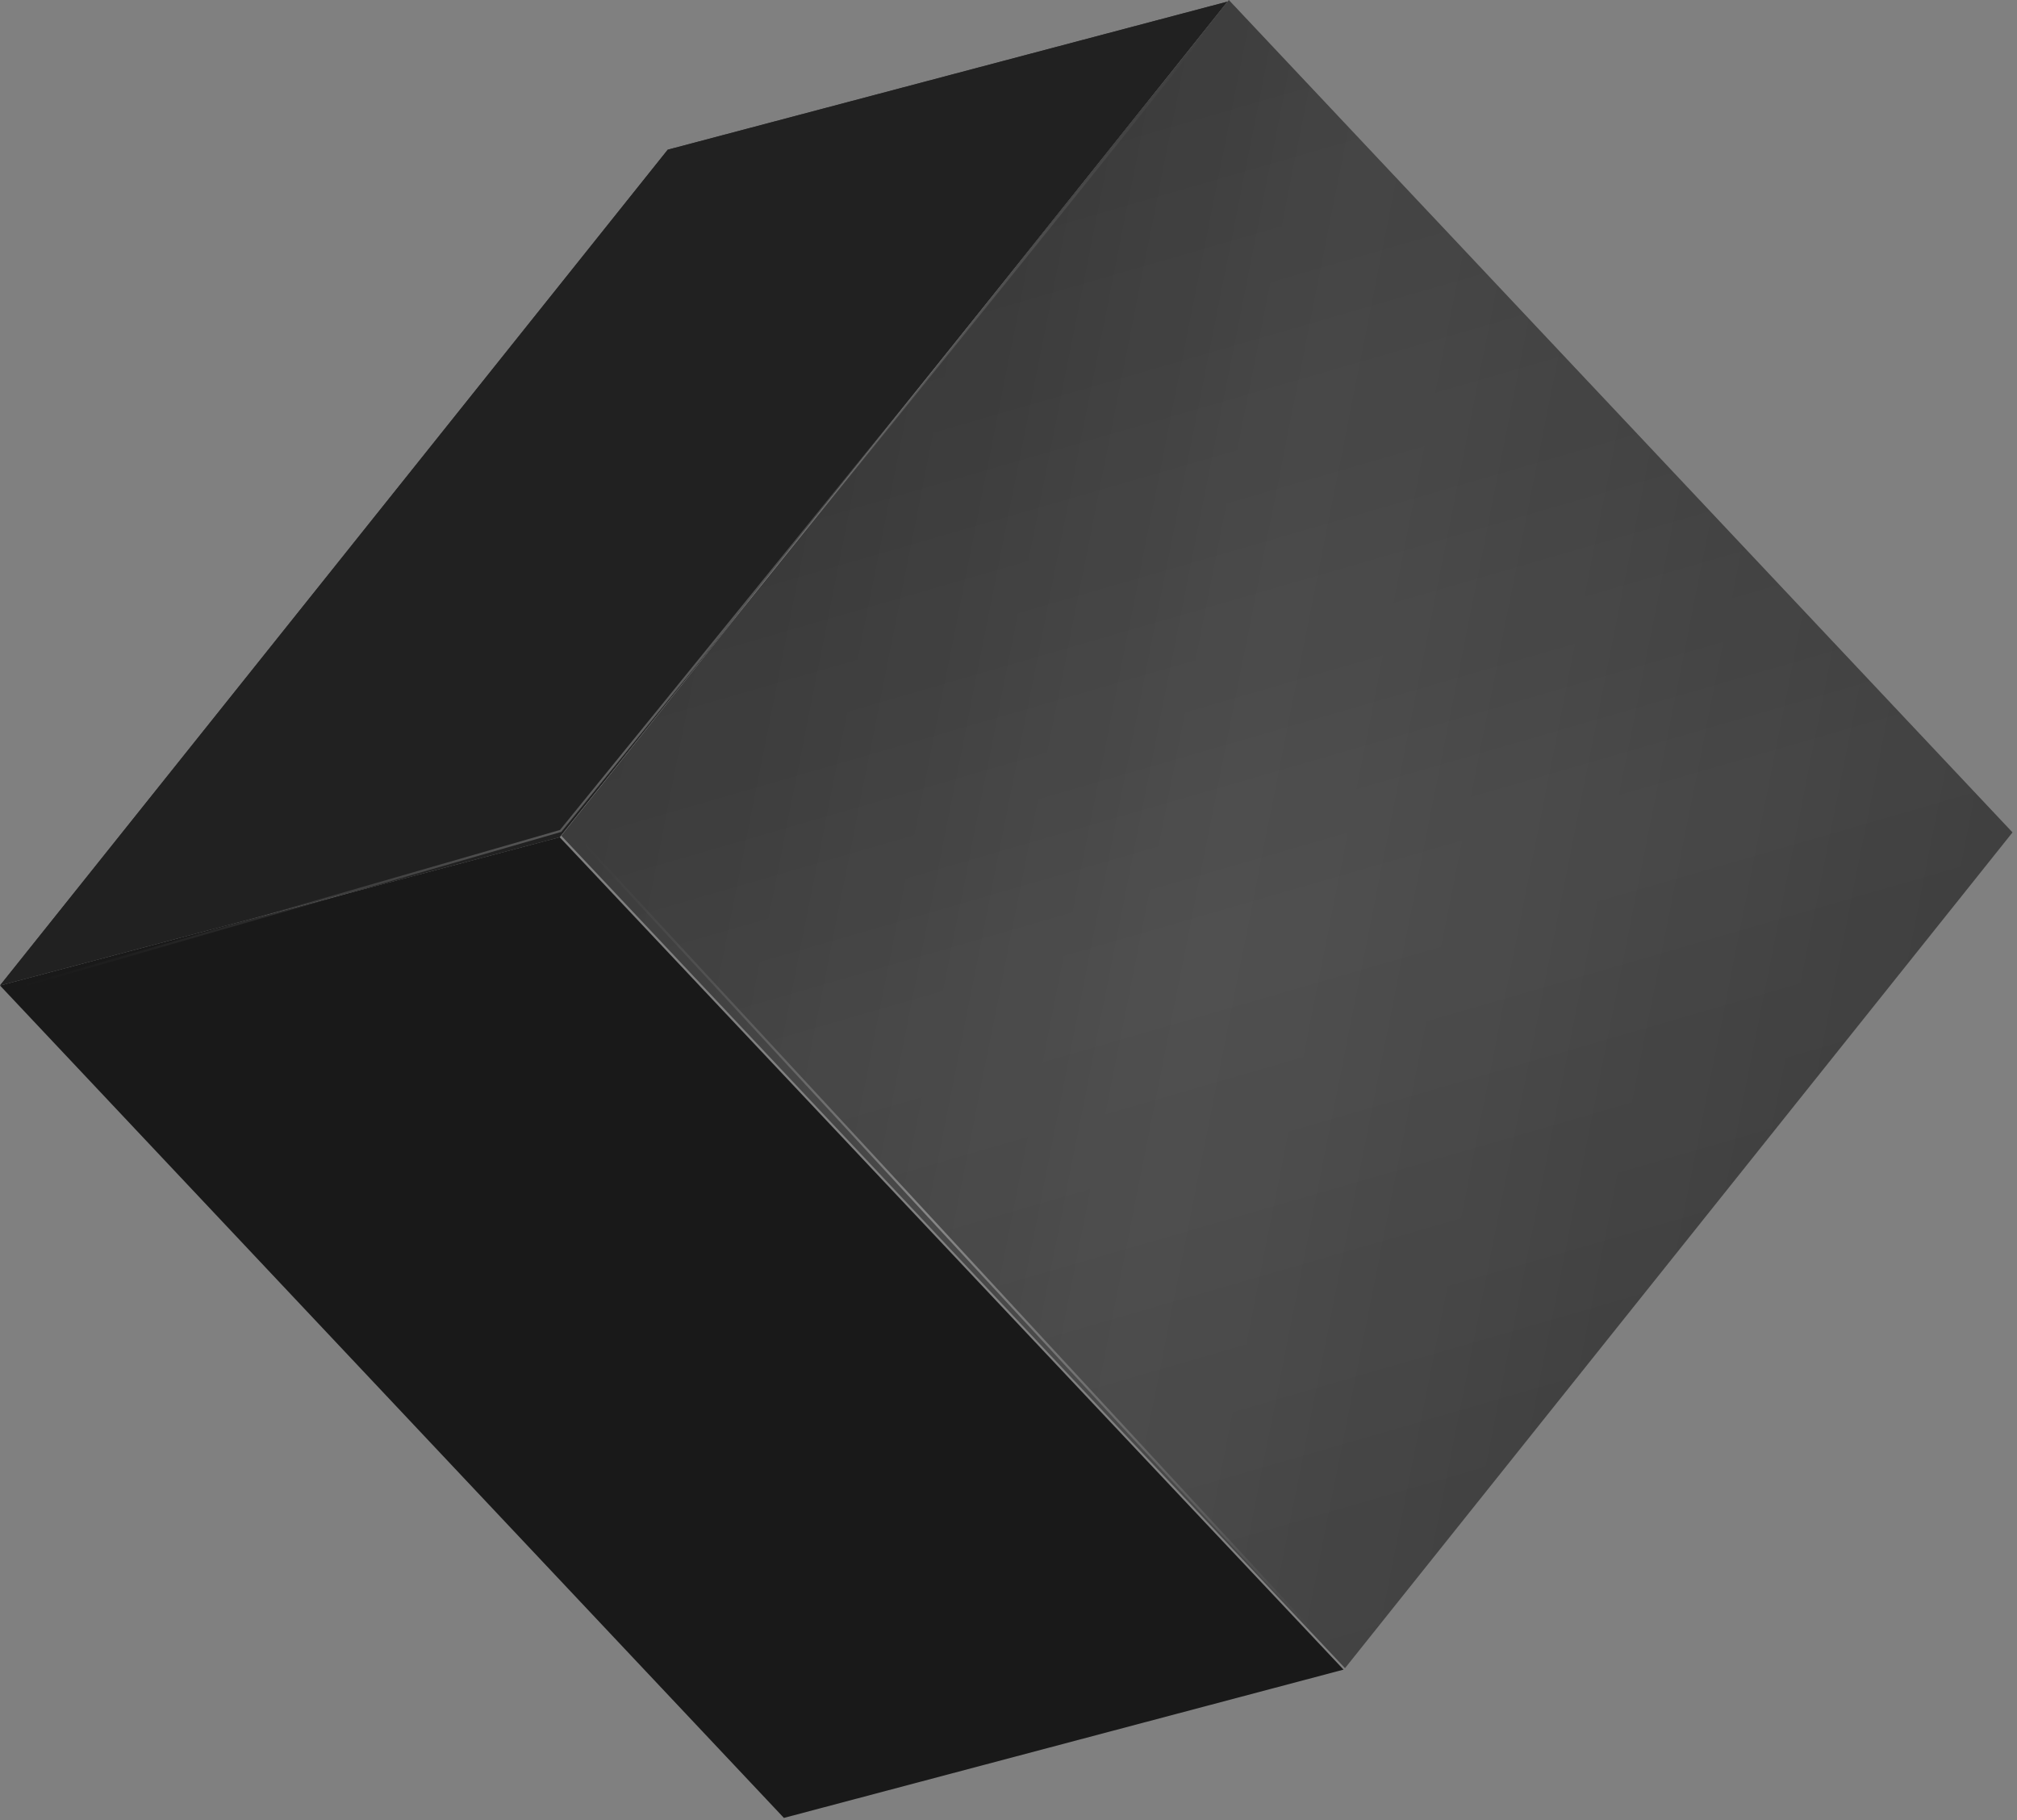 <?xml version="1.0" encoding="UTF-8"?> <svg xmlns="http://www.w3.org/2000/svg" width="246" height="222" viewBox="0 0 246 222" fill="none"><rect x="0" y="0" width="246" height="222" fill="#808080" stroke="none"/><path d="M163.866 203.648L95.608 221.736L0 120.205L68.258 102.117L163.866 203.648Z" fill="#191919"></path><path d="M68.258 102.107L0 120.195L81.439 18.258L149.698 0.199L68.258 102.107Z" fill="#353535"></path><path d="M68.258 102.107L0 120.195L81.439 18.258L149.698 0.199L68.258 102.107Z" fill="#212121"></path><path d="M149.873 0L245.452 101.531L164.042 203.468L68.463 101.937L149.873 0Z" fill="#313131"></path><path opacity="0.08" d="M149.873 0L245.452 101.531L164.042 203.468L68.463 101.937L149.873 0Z" fill="url(#paint0_linear_1410_65)"></path><path opacity="0.08" d="M149.873 0L245.452 101.531L164.042 203.468L68.463 101.937L149.873 0Z" fill="url(#paint1_linear_1410_65)"></path><path opacity="0.29" d="M149.699 0.199C149.234 1.912 68.375 101.353 68.375 101.353L1.917 120.515" stroke="url(#paint2_linear_1410_65)" stroke-width="0.27" stroke-miterlimit="10"></path><path opacity="0.34" d="M71.19 102.844L161.311 200.31" stroke="url(#paint3_linear_1410_65)" stroke-width="0.27" stroke-miterlimit="10"></path><defs><linearGradient id="paint0_linear_1410_65" x1="71.902" y1="84.98" x2="242.143" y2="118.781" gradientUnits="userSpaceOnUse"><stop stop-color="white" stop-opacity="0"></stop><stop offset="0.04" stop-color="white" stop-opacity="0.03"></stop><stop offset="0.1" stop-color="white" stop-opacity="0.12"></stop><stop offset="0.18" stop-color="white" stop-opacity="0.27"></stop><stop offset="0.27" stop-color="white" stop-opacity="0.48"></stop><stop offset="0.37" stop-color="white" stop-opacity="0.73"></stop><stop offset="0.46" stop-color="white"></stop><stop offset="0.58" stop-color="white" stop-opacity="0.79"></stop><stop offset="0.85" stop-color="white" stop-opacity="0.27"></stop><stop offset="0.98" stop-color="white" stop-opacity="0"></stop></linearGradient><linearGradient id="paint1_linear_1410_65" x1="122.251" y1="-17.56" x2="204.084" y2="264.866" gradientUnits="userSpaceOnUse"><stop stop-color="white" stop-opacity="0"></stop><stop offset="0.04" stop-color="white" stop-opacity="0.03"></stop><stop offset="0.1" stop-color="white" stop-opacity="0.12"></stop><stop offset="0.18" stop-color="white" stop-opacity="0.27"></stop><stop offset="0.27" stop-color="white" stop-opacity="0.48"></stop><stop offset="0.37" stop-color="white" stop-opacity="0.73"></stop><stop offset="0.46" stop-color="white"></stop><stop offset="0.58" stop-color="white" stop-opacity="0.79"></stop><stop offset="0.85" stop-color="white" stop-opacity="0.27"></stop><stop offset="0.98" stop-color="white" stop-opacity="0"></stop></linearGradient><linearGradient id="paint2_linear_1410_65" x1="-6.334" y1="75.361" x2="158.234" y2="45.454" gradientUnits="userSpaceOnUse"><stop stop-color="white" stop-opacity="0"></stop><stop offset="0.04" stop-color="white" stop-opacity="0.03"></stop><stop offset="0.1" stop-color="white" stop-opacity="0.12"></stop><stop offset="0.18" stop-color="white" stop-opacity="0.27"></stop><stop offset="0.27" stop-color="white" stop-opacity="0.48"></stop><stop offset="0.37" stop-color="white" stop-opacity="0.73"></stop><stop offset="0.46" stop-color="white"></stop><stop offset="0.58" stop-color="white" stop-opacity="0.79"></stop><stop offset="0.85" stop-color="white" stop-opacity="0.27"></stop><stop offset="0.98" stop-color="white" stop-opacity="0"></stop></linearGradient><linearGradient id="paint3_linear_1410_65" x1="80.86" y1="157.998" x2="151.589" y2="145.144" gradientUnits="userSpaceOnUse"><stop stop-color="white" stop-opacity="0"></stop><stop offset="0.04" stop-color="white" stop-opacity="0.03"></stop><stop offset="0.1" stop-color="white" stop-opacity="0.12"></stop><stop offset="0.18" stop-color="white" stop-opacity="0.27"></stop><stop offset="0.27" stop-color="white" stop-opacity="0.48"></stop><stop offset="0.37" stop-color="white" stop-opacity="0.73"></stop><stop offset="0.46" stop-color="white"></stop><stop offset="0.58" stop-color="white" stop-opacity="0.79"></stop><stop offset="0.85" stop-color="white" stop-opacity="0.27"></stop><stop offset="0.98" stop-color="white" stop-opacity="0"></stop></linearGradient></defs></svg> 